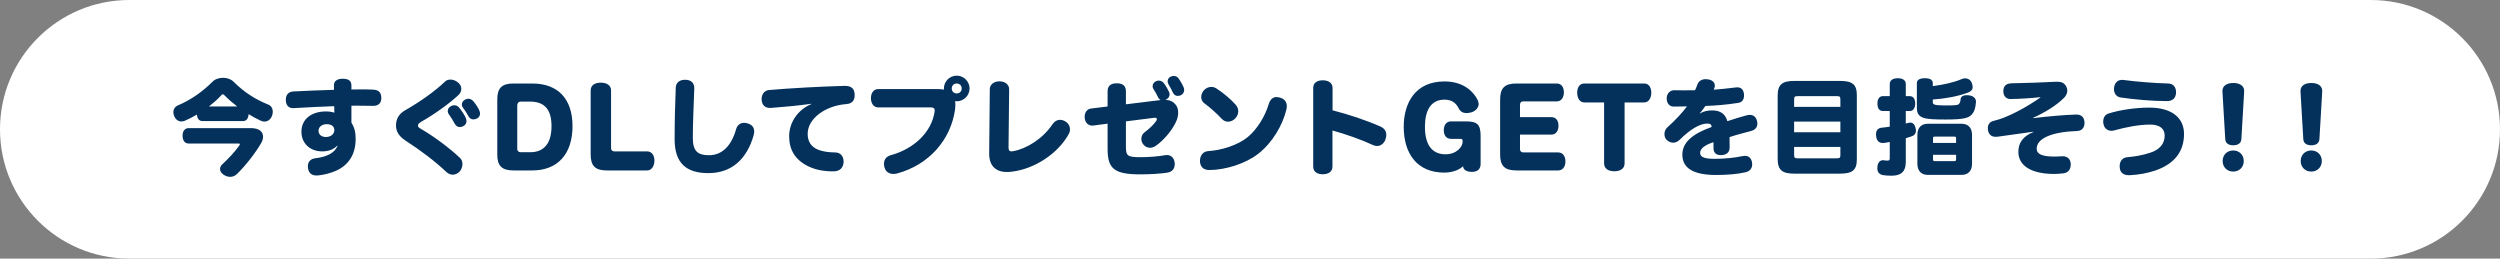 <svg xmlns="http://www.w3.org/2000/svg" xmlns:xlink="http://www.w3.org/1999/xlink" preserveAspectRatio="xMidYMid" width="580" height="60" viewBox="0 0 580 60">
  <rect x="0" y="0" width="580" height="60" fill="#808080" stroke="none"/>
  <defs>
    <style>

      .cls-3 {
        fill: #ffffff;
      }

      .cls-4 {
        fill: #03315c;
      }
    </style>
  </defs>
  <g id="app-title01svg">
    <path d="M30.000,-0.000 C30.000,-0.000 550.000,-0.000 550.000,-0.000 C566.569,-0.000 580.000,13.431 580.000,30.000 C580.000,46.569 566.569,60.000 550.000,60.000 C550.000,60.000 30.000,60.000 30.000,60.000 C13.431,60.000 -0.000,46.569 -0.000,30.000 C-0.000,13.431 13.431,-0.000 30.000,-0.000 Z" id="path-1" class="cls-3" fill-rule="evenodd"/>
    <path d="M538.108,32.242 C538.060,33.130 537.436,33.706 536.236,33.706 C534.987,33.706 534.411,33.130 534.363,32.242 C534.363,32.242 533.715,21.221 533.715,21.221 C533.715,21.173 533.715,21.125 533.715,21.101 C533.715,19.973 534.627,19.253 536.236,19.253 C537.820,19.253 538.757,19.973 538.757,21.101 C538.757,21.125 538.757,21.173 538.757,21.221 C538.757,21.221 538.108,32.242 538.108,32.242 ZM518.128,33.706 C516.879,33.706 516.303,33.130 516.255,32.242 C516.255,32.242 515.607,21.221 515.607,21.221 C515.607,21.173 515.607,21.125 515.607,21.101 C515.607,19.973 516.519,19.253 518.128,19.253 C519.712,19.253 520.649,19.973 520.649,21.101 C520.649,21.125 520.649,21.173 520.649,21.221 C520.649,21.221 520.000,32.242 520.000,32.242 C519.952,33.130 519.328,33.706 518.128,33.706 ZM494.136,40.645 C494.040,40.645 493.968,40.645 493.896,40.645 C492.719,40.645 491.951,40.117 491.807,39.084 C491.783,38.916 491.759,38.748 491.759,38.580 C491.759,37.524 492.287,36.563 493.560,36.467 C495.192,36.347 497.209,35.987 498.842,35.435 C501.051,34.739 502.203,33.322 502.203,31.473 C502.203,29.817 501.051,28.904 498.818,28.904 C496.225,28.904 493.056,29.529 490.535,30.249 C490.295,30.321 490.078,30.345 489.862,30.345 C489.022,30.345 488.254,29.841 488.038,28.904 C487.966,28.640 487.942,28.400 487.942,28.160 C487.942,28.064 487.942,27.968 487.966,27.872 C488.062,27.104 488.494,26.504 489.334,26.287 C491.663,25.567 495.168,24.967 498.626,24.967 C503.956,24.967 506.693,27.416 506.693,31.065 C506.693,34.835 504.820,37.884 500.090,39.541 C498.266,40.165 496.201,40.549 494.136,40.645 ZM502.539,23.454 C499.346,23.454 495.048,23.070 491.975,22.614 C490.919,22.446 490.439,21.582 490.439,20.669 C490.439,20.501 490.463,20.333 490.487,20.165 C490.703,19.061 491.423,18.532 492.311,18.532 C492.431,18.532 492.551,18.532 492.695,18.556 C495.697,18.965 499.754,19.277 503.044,19.373 C504.220,19.397 504.844,20.261 504.844,21.390 C504.844,21.414 504.844,21.462 504.844,21.510 C504.796,22.734 504.052,23.430 502.827,23.454 C502.731,23.454 502.635,23.454 502.539,23.454 ZM474.741,31.738 C473.277,32.434 472.509,33.394 472.509,34.499 C472.509,35.627 473.493,36.323 476.638,36.323 C477.190,36.323 478.007,36.275 478.343,36.251 C478.391,36.251 478.463,36.251 478.535,36.251 C479.567,36.251 480.336,36.804 480.408,38.004 C480.408,38.076 480.408,38.148 480.408,38.196 C480.408,39.373 479.759,40.069 478.727,40.213 C478.055,40.285 477.142,40.357 476.614,40.357 C471.380,40.357 468.259,38.532 468.259,35.219 C468.259,33.154 469.339,31.594 471.740,30.633 C471.740,30.633 471.716,30.561 471.716,30.561 C468.691,30.969 465.666,31.401 463.457,31.714 C463.289,31.738 463.145,31.738 463.001,31.738 C461.920,31.738 461.368,31.137 461.200,30.129 C461.176,29.985 461.176,29.841 461.176,29.721 C461.176,28.856 461.656,28.232 462.521,28.040 C463.289,27.848 464.033,27.632 464.658,27.392 C467.203,26.407 470.372,24.727 473.373,22.614 C473.373,22.614 473.349,22.542 473.349,22.542 C471.308,22.782 468.427,22.950 466.386,22.974 C465.522,22.974 464.778,22.350 464.778,21.197 C464.778,19.925 465.402,19.349 466.770,19.325 C469.699,19.277 474.525,19.109 476.974,18.965 C477.094,18.965 477.214,18.965 477.334,18.965 C478.319,18.965 478.919,19.253 479.375,20.069 C479.543,20.381 479.615,20.693 479.615,21.005 C479.615,21.630 479.303,22.254 478.847,22.710 C477.022,24.511 474.501,26.047 471.668,27.344 C471.668,27.344 471.692,27.416 471.692,27.416 C474.910,27.008 479.087,26.648 481.608,26.576 C481.656,26.576 481.680,26.576 481.728,26.576 C482.929,26.576 483.529,27.224 483.601,28.376 C483.601,28.448 483.601,28.496 483.601,28.544 C483.601,29.673 482.929,30.369 481.896,30.393 C478.991,30.489 476.446,30.921 474.741,31.738 ZM451.388,27.728 C446.466,27.728 444.713,27.536 444.713,25.015 C444.713,25.015 444.713,19.277 444.713,19.277 C444.713,18.508 445.410,18.148 446.586,18.148 C447.715,18.148 448.411,18.508 448.411,19.277 C448.411,19.277 448.411,19.973 448.411,19.973 C450.860,19.661 453.285,19.133 455.133,18.340 C455.398,18.220 455.662,18.172 455.926,18.172 C456.574,18.172 457.126,18.508 457.414,19.157 C457.582,19.541 457.654,19.877 457.654,20.189 C457.654,20.813 457.270,21.221 456.550,21.486 C454.221,22.350 451.388,22.878 448.411,23.094 C448.411,23.094 448.411,23.670 448.411,23.670 C448.411,24.247 448.651,24.463 451.460,24.463 C453.909,24.463 454.293,24.367 454.509,24.079 C454.701,23.838 454.821,23.526 454.845,23.094 C454.893,22.422 455.398,22.086 456.286,22.086 C456.430,22.086 456.598,22.086 456.766,22.110 C457.798,22.230 458.423,22.782 458.423,23.574 C458.423,23.598 458.423,23.646 458.423,23.694 C458.303,25.039 458.087,25.831 457.534,26.480 C456.790,27.368 455.662,27.728 451.388,27.728 ZM442.144,32.074 C442.144,32.074 442.144,37.596 442.144,37.596 C442.144,39.781 441.064,40.765 438.855,40.765 C438.087,40.765 437.342,40.717 436.838,40.621 C435.926,40.429 435.542,39.901 435.542,39.012 C435.542,38.892 435.542,38.748 435.566,38.604 C435.662,37.692 436.190,37.164 436.838,37.164 C436.910,37.164 437.006,37.164 437.102,37.188 C437.342,37.236 437.559,37.260 437.895,37.260 C438.351,37.260 438.423,37.140 438.423,36.587 C438.423,36.587 438.423,32.938 438.423,32.938 C437.991,33.034 437.583,33.082 437.174,33.154 C437.054,33.178 436.934,33.178 436.814,33.178 C435.926,33.178 435.350,32.626 435.254,31.521 C435.230,31.401 435.230,31.281 435.230,31.185 C435.230,30.249 435.686,29.721 436.550,29.625 C437.126,29.577 437.775,29.481 438.423,29.385 C438.423,29.385 438.423,25.759 438.423,25.759 C438.423,25.759 436.862,25.759 436.862,25.759 C435.998,25.759 435.566,25.111 435.566,24.031 C435.566,22.974 435.998,22.302 436.862,22.302 C436.862,22.302 438.423,22.302 438.423,22.302 C438.423,22.302 438.423,19.493 438.423,19.493 C438.423,18.628 439.143,18.148 440.296,18.148 C441.424,18.148 442.144,18.628 442.144,19.493 C442.144,19.493 442.144,22.302 442.144,22.302 C442.144,22.302 443.033,22.302 443.033,22.302 C443.873,22.302 444.329,22.950 444.329,24.007 C444.329,25.087 443.873,25.759 443.033,25.759 C443.033,25.759 442.144,25.759 442.144,25.759 C442.144,25.759 442.144,28.664 442.144,28.664 C442.288,28.616 442.432,28.568 442.576,28.544 C442.793,28.472 443.009,28.448 443.177,28.448 C443.777,28.448 444.161,28.808 444.377,29.577 C444.449,29.841 444.497,30.081 444.497,30.297 C444.497,31.017 444.089,31.449 443.393,31.666 C442.985,31.810 442.576,31.930 442.144,32.074 ZM426.848,40.285 C426.848,40.285 416.284,40.285 416.284,40.285 C413.499,40.285 412.419,39.469 412.419,36.876 C412.419,36.876 412.419,22.182 412.419,22.182 C412.419,19.589 413.499,18.772 416.284,18.772 C416.284,18.772 426.848,18.772 426.848,18.772 C429.729,18.772 430.786,19.565 430.786,22.086 C430.786,22.086 430.786,36.972 430.786,36.972 C430.786,39.493 429.729,40.285 426.848,40.285 ZM426.968,23.214 C426.968,22.446 426.896,22.302 426.080,22.302 C426.080,22.302 417.124,22.302 417.124,22.302 C416.332,22.302 416.236,22.446 416.236,23.214 C416.236,23.214 416.236,24.799 416.236,24.799 C416.236,24.799 426.968,24.799 426.968,24.799 C426.968,24.799 426.968,23.214 426.968,23.214 ZM426.968,28.208 C426.968,28.208 416.236,28.208 416.236,28.208 C416.236,28.208 416.236,30.681 416.236,30.681 C416.236,30.681 426.968,30.681 426.968,30.681 C426.968,30.681 426.968,28.208 426.968,28.208 ZM426.968,34.090 C426.968,34.090 416.236,34.090 416.236,34.090 C416.236,34.090 416.236,35.819 416.236,35.819 C416.236,36.587 416.332,36.732 417.124,36.732 C417.124,36.732 426.080,36.732 426.080,36.732 C426.896,36.732 426.968,36.587 426.968,35.819 C426.968,35.819 426.968,34.090 426.968,34.090 ZM401.252,31.810 C401.276,32.530 401.276,33.418 401.276,34.187 C401.276,35.387 400.508,35.963 399.307,35.987 C398.035,36.011 397.530,35.363 397.530,34.355 C397.530,33.898 397.530,33.298 397.530,32.986 C395.226,33.730 394.433,34.619 394.433,35.459 C394.433,36.347 395.202,36.852 397.747,36.852 C400.244,36.852 402.524,36.587 404.205,36.227 C404.421,36.179 404.613,36.155 404.805,36.155 C405.646,36.155 406.270,36.611 406.462,37.644 C406.486,37.812 406.510,37.980 406.510,38.124 C406.510,39.060 405.958,39.757 404.925,39.973 C403.149,40.381 400.724,40.597 398.179,40.597 C392.921,40.597 390.304,39.060 390.304,35.867 C390.304,33.154 392.465,31.113 397.098,29.457 C397.098,28.928 396.786,28.664 396.114,28.664 C394.313,28.664 392.080,30.057 389.679,32.434 C389.223,32.866 388.719,33.106 388.191,33.106 C387.687,33.106 387.158,32.914 386.702,32.482 C386.342,32.170 386.150,31.642 386.150,31.113 C386.150,30.537 386.366,29.961 386.846,29.529 C388.599,27.968 390.184,26.287 391.384,24.679 C390.568,24.703 389.415,24.727 388.311,24.727 C387.230,24.727 386.678,23.862 386.678,22.878 C386.678,22.806 386.678,22.758 386.678,22.686 C386.750,21.630 387.471,20.909 388.479,20.933 C389.031,20.957 389.703,20.957 390.472,20.957 C391.264,20.957 392.200,20.957 393.257,20.933 C393.449,20.501 393.641,20.069 393.785,19.637 C394.097,18.797 394.793,18.364 395.730,18.364 C395.898,18.364 396.066,18.388 396.258,18.412 C397.290,18.556 397.843,19.157 397.843,19.877 C397.843,20.117 397.795,20.357 397.675,20.597 C397.675,20.597 397.579,20.813 397.579,20.813 C398.971,20.717 400.772,20.525 402.717,20.285 C402.837,20.261 402.933,20.261 403.053,20.261 C403.941,20.261 404.445,20.789 404.589,21.702 C404.613,21.846 404.613,22.014 404.613,22.158 C404.613,23.022 404.229,23.718 403.317,23.862 C400.772,24.271 397.915,24.511 395.658,24.583 C395.250,25.135 394.841,25.759 394.361,26.263 C394.361,26.263 394.409,26.311 394.409,26.311 C395.202,25.831 396.114,25.615 397.266,25.615 C399.163,25.615 400.292,26.480 400.748,28.112 C402.188,27.632 403.725,27.152 405.165,26.768 C405.454,26.696 405.694,26.648 405.934,26.648 C406.774,26.648 407.374,27.104 407.614,28.016 C407.686,28.232 407.710,28.448 407.710,28.664 C407.710,29.457 407.278,30.105 406.318,30.369 C404.781,30.801 402.933,31.233 401.252,31.810 ZM376.905,23.766 C376.905,23.766 376.905,37.908 376.905,37.908 C376.905,39.012 376.040,39.733 374.528,39.733 C372.991,39.733 372.151,39.012 372.151,37.908 C372.151,37.908 372.151,23.766 372.151,23.766 C372.151,23.766 367.541,23.766 367.541,23.766 C366.436,23.766 365.908,22.662 365.908,21.486 C365.908,20.357 366.436,19.373 367.541,19.373 C367.541,19.373 381.442,19.373 381.442,19.373 C382.571,19.373 383.099,20.357 383.099,21.486 C383.099,22.662 382.571,23.766 381.442,23.766 C381.442,23.766 376.905,23.766 376.905,23.766 ZM353.431,35.363 C353.431,35.363 361.498,35.363 361.498,35.363 C362.603,35.363 363.179,36.299 363.179,37.452 C363.179,38.604 362.603,39.541 361.498,39.541 C361.498,39.541 351.751,39.541 351.751,39.541 C349.110,39.541 348.029,38.484 348.029,35.867 C348.029,35.867 348.029,23.046 348.029,23.046 C348.029,20.429 349.110,19.373 351.751,19.373 C351.751,19.373 361.162,19.373 361.162,19.373 C362.267,19.373 362.819,20.261 362.819,21.414 C362.819,22.566 362.267,23.526 361.162,23.526 C361.162,23.526 353.311,23.526 353.311,23.526 C352.879,23.526 352.639,23.814 352.639,24.367 C352.639,24.367 352.639,27.176 352.639,27.176 C352.639,27.176 359.914,27.176 359.914,27.176 C361.018,27.176 361.570,28.016 361.570,29.169 C361.570,30.321 361.018,31.233 359.914,31.233 C359.914,31.233 352.639,31.233 352.639,31.233 C352.639,31.233 352.639,34.643 352.639,34.643 C352.639,35.099 352.975,35.363 353.431,35.363 ZM341.462,39.877 C339.973,39.877 339.445,39.156 339.445,38.604 C339.445,38.580 339.445,38.580 339.445,38.556 C339.229,38.748 338.941,38.988 338.629,39.156 C337.644,39.757 336.348,40.045 335.075,40.045 C328.857,40.045 325.664,35.747 325.664,29.409 C325.664,23.886 328.353,18.893 335.123,18.893 C340.069,18.893 342.182,21.846 342.854,23.286 C342.974,23.574 343.046,23.862 343.046,24.127 C343.046,25.063 342.278,25.759 341.414,26.047 C340.982,26.167 340.597,26.239 340.237,26.239 C339.445,26.239 338.797,25.927 338.388,25.087 C337.860,24.079 337.020,23.118 335.123,23.118 C331.906,23.118 330.585,25.711 330.585,29.409 C330.585,33.778 332.362,35.795 335.363,35.795 C337.980,35.795 339.325,33.994 339.325,32.938 C339.325,32.938 339.325,32.746 339.325,32.746 C339.325,32.434 339.229,32.218 338.917,32.218 C338.917,32.218 336.636,32.218 336.636,32.218 C335.531,32.218 334.955,31.353 334.955,30.225 C334.955,29.049 335.531,28.160 336.636,28.160 C336.636,28.160 340.093,28.160 340.093,28.160 C342.758,28.160 343.502,28.904 343.502,31.545 C343.502,31.545 343.502,38.052 343.502,38.052 C343.502,39.156 342.878,39.877 341.462,39.877 ZM319.479,33.874 C319.167,33.874 318.855,33.802 318.543,33.658 C315.830,32.386 312.252,31.137 309.131,30.273 C309.131,30.273 309.131,38.652 309.131,38.652 C309.131,39.805 308.219,40.429 306.874,40.429 C305.530,40.429 304.665,39.805 304.665,38.652 C304.665,38.652 304.665,20.405 304.665,20.405 C304.665,19.253 305.530,18.628 306.874,18.628 C308.219,18.628 309.155,19.253 309.155,20.405 C309.155,20.405 309.155,25.591 309.155,25.591 C312.972,26.576 316.958,27.896 320.271,29.361 C321.160,29.769 321.616,30.417 321.616,31.281 C321.616,31.594 321.568,31.930 321.448,32.290 C321.160,33.202 320.391,33.874 319.479,33.874 ZM291.911,35.675 C288.886,38.028 284.252,39.421 280.603,39.445 C279.234,39.445 278.490,38.748 278.394,37.500 C278.394,37.428 278.394,37.356 278.394,37.284 C278.394,36.107 279.090,35.123 280.339,35.051 C283.340,34.883 287.181,33.682 289.462,31.810 C291.743,29.937 293.520,26.864 294.312,24.247 C294.696,22.974 295.368,22.518 296.137,22.518 C296.449,22.518 296.761,22.590 297.073,22.686 C298.057,22.998 298.538,23.694 298.538,24.631 C298.538,24.871 298.514,25.135 298.442,25.399 C297.625,28.952 295.200,33.130 291.911,35.675 ZM284.900,28.232 C284.396,28.232 283.868,28.016 283.436,27.560 C282.259,26.287 280.627,24.847 279.378,23.935 C278.898,23.574 278.682,23.046 278.682,22.518 C278.682,21.966 278.922,21.390 279.282,20.981 C279.786,20.405 280.435,20.165 281.035,20.165 C281.443,20.165 281.827,20.285 282.139,20.477 C283.724,21.462 285.597,23.070 286.677,24.295 C287.085,24.751 287.277,25.279 287.277,25.807 C287.277,26.359 287.061,26.936 286.629,27.416 C286.197,27.920 285.549,28.232 284.900,28.232 ZM273.242,22.254 C272.761,22.254 272.353,22.014 272.089,21.438 C271.825,20.861 271.489,20.189 271.105,19.589 C270.961,19.349 270.889,19.109 270.889,18.869 C270.889,18.412 271.153,17.980 271.585,17.788 C271.825,17.668 272.089,17.620 272.305,17.620 C272.785,17.620 273.194,17.836 273.458,18.220 C273.938,18.917 274.346,19.637 274.610,20.261 C274.682,20.477 274.730,20.669 274.730,20.861 C274.730,21.414 274.442,21.846 273.986,22.086 C273.722,22.182 273.482,22.254 273.242,22.254 ZM271.345,21.894 C271.345,22.350 271.105,22.782 270.577,23.070 C270.505,23.094 270.433,23.142 270.385,23.166 C271.417,23.214 272.161,23.550 272.737,24.271 C273.146,24.727 273.338,25.399 273.338,26.143 C273.338,26.696 273.218,27.296 273.002,27.872 C272.161,30.009 269.976,32.602 268.080,33.874 C267.671,34.139 267.239,34.283 266.807,34.283 C266.231,34.283 265.703,34.042 265.271,33.538 C264.934,33.130 264.790,32.674 264.790,32.218 C264.790,31.618 265.054,31.041 265.559,30.681 C266.639,29.889 267.791,28.784 268.248,28.040 C268.344,27.896 268.392,27.776 268.392,27.656 C268.392,27.440 268.248,27.320 267.960,27.320 C267.912,27.320 267.864,27.320 267.816,27.320 C267.816,27.320 261.213,28.160 261.213,28.160 C261.213,28.160 261.213,34.042 261.213,34.042 C261.213,36.131 261.549,36.467 264.550,36.467 C266.687,36.467 268.872,36.275 270.240,36.011 C270.409,35.987 270.553,35.963 270.697,35.963 C271.633,35.963 272.305,36.539 272.497,37.572 C272.521,37.740 272.545,37.908 272.545,38.076 C272.545,39.036 272.017,39.853 270.889,40.045 C269.544,40.261 267.167,40.453 264.574,40.453 C258.476,40.453 256.963,39.132 256.963,34.547 C256.963,34.547 256.963,28.688 256.963,28.688 C256.963,28.688 253.650,29.121 253.650,29.121 C253.578,29.145 253.506,29.145 253.434,29.145 C252.522,29.145 251.753,28.496 251.657,27.416 C251.633,27.320 251.633,27.224 251.633,27.128 C251.633,26.119 252.185,25.303 253.098,25.183 C253.098,25.183 256.963,24.703 256.963,24.703 C256.963,24.703 256.963,21.173 256.963,21.173 C256.963,19.973 257.636,19.325 259.100,19.325 C260.565,19.325 261.213,19.973 261.213,21.221 C261.213,21.221 261.213,24.199 261.213,24.199 C261.213,24.199 269.256,23.214 269.256,23.214 C269.040,23.094 268.824,22.878 268.656,22.542 C268.368,21.942 268.032,21.293 267.599,20.645 C267.455,20.453 267.407,20.237 267.407,20.021 C267.407,19.541 267.671,19.085 268.152,18.869 C268.368,18.748 268.632,18.700 268.848,18.700 C269.304,18.700 269.736,18.917 270.000,19.277 C270.529,19.973 270.913,20.669 271.201,21.293 C271.297,21.486 271.345,21.702 271.345,21.894 ZM234.916,39.805 C234.412,39.877 233.979,39.901 233.547,39.901 C232.395,39.901 231.530,39.637 230.834,39.060 C229.994,38.388 229.490,37.284 229.490,35.651 C229.490,35.603 229.490,35.579 229.490,35.531 C229.490,35.531 229.634,20.693 229.634,20.693 C229.634,19.613 230.570,18.869 231.891,18.869 C233.163,18.869 234.123,19.613 234.123,20.693 C234.123,20.693 233.979,34.187 233.979,34.187 C233.979,34.835 234.147,35.123 234.676,35.123 C234.796,35.123 234.916,35.099 235.060,35.075 C238.157,34.523 241.950,32.194 244.207,28.784 C244.664,28.136 245.264,27.800 245.912,27.800 C246.368,27.800 246.824,27.944 247.257,28.232 C247.929,28.664 248.241,29.313 248.241,29.985 C248.241,30.369 248.145,30.777 247.929,31.137 C245.360,35.747 239.958,39.156 234.916,39.805 ZM221.960,23.502 C221.864,23.502 221.768,23.502 221.576,23.454 C221.624,23.742 221.648,24.055 221.648,24.391 C221.648,24.703 221.624,25.039 221.576,25.399 C220.568,32.506 215.478,38.244 208.155,40.237 C207.867,40.309 207.555,40.357 207.291,40.357 C206.306,40.357 205.514,39.877 205.226,38.916 C205.130,38.604 205.082,38.292 205.082,38.004 C205.082,37.068 205.586,36.299 206.642,36.011 C212.237,34.475 216.126,30.537 216.822,25.951 C216.846,25.831 216.846,25.735 216.846,25.639 C216.846,25.111 216.582,24.919 215.934,24.919 C215.934,24.919 203.737,24.919 203.737,24.919 C202.705,24.919 202.057,23.983 202.057,22.782 C202.057,21.582 202.681,20.669 203.737,20.669 C203.737,20.669 217.495,20.669 217.495,20.669 C218.071,20.669 218.575,20.717 219.007,20.789 C218.983,20.717 218.983,20.621 218.983,20.525 C218.983,18.893 220.328,17.548 221.960,17.548 C223.593,17.548 224.938,18.893 224.938,20.525 C224.938,22.158 223.593,23.502 221.960,23.502 ZM221.960,19.373 C221.288,19.373 220.808,19.853 220.808,20.525 C220.808,21.197 221.288,21.678 221.960,21.678 C222.633,21.678 223.113,21.197 223.113,20.525 C223.113,19.853 222.633,19.373 221.960,19.373 ZM187.380,31.041 C187.380,32.818 188.148,34.114 189.949,34.787 C190.957,35.171 192.398,35.363 193.719,35.363 C195.039,35.363 195.711,36.299 195.711,37.452 C195.711,37.524 195.711,37.620 195.711,37.692 C195.615,38.916 194.847,39.757 193.358,39.757 C190.981,39.757 189.157,39.349 187.668,38.652 C184.499,37.164 183.082,34.787 183.082,31.594 C183.082,28.568 184.955,25.519 188.220,24.151 C188.220,24.151 188.196,24.079 188.196,24.079 C184.979,24.535 181.858,24.799 178.857,25.039 C178.785,25.039 178.713,25.039 178.617,25.039 C177.512,25.039 176.816,24.415 176.696,23.214 C176.696,23.142 176.696,23.046 176.696,22.974 C176.696,21.846 177.368,20.981 178.401,20.885 C183.370,20.453 190.501,20.069 195.903,19.925 C195.951,19.925 195.999,19.925 196.047,19.925 C197.584,19.925 198.208,20.621 198.280,21.870 C198.280,21.942 198.280,21.990 198.280,22.062 C198.280,23.118 197.872,24.031 196.336,24.151 C191.582,24.487 187.380,27.464 187.380,31.041 ZM164.338,40.165 C159.224,40.165 156.511,37.860 156.511,32.314 C156.511,28.184 156.631,23.838 156.775,20.309 C156.823,19.157 157.687,18.508 158.912,18.508 C158.960,18.508 159.008,18.508 159.056,18.508 C160.424,18.556 161.096,19.301 161.072,20.549 C160.952,24.319 160.736,28.280 160.736,32.026 C160.736,35.099 161.913,36.011 164.482,36.011 C167.483,36.011 169.668,33.898 170.772,29.985 C171.060,28.952 171.805,28.496 172.645,28.496 C172.981,28.496 173.317,28.568 173.629,28.688 C174.518,29.000 174.974,29.625 174.974,30.513 C174.974,30.801 174.926,31.089 174.830,31.425 C173.269,36.900 169.764,40.165 164.338,40.165 ZM140.734,39.541 C138.117,39.541 137.036,38.484 137.036,35.867 C137.036,35.867 137.036,21.005 137.036,21.005 C137.036,19.877 137.853,19.181 139.389,19.181 C140.902,19.181 141.766,19.877 141.766,21.005 C141.766,21.005 141.766,34.427 141.766,34.427 C141.766,34.835 142.102,35.123 142.535,35.123 C142.535,35.123 150.145,35.123 150.145,35.123 C151.250,35.123 151.826,36.107 151.826,37.260 C151.826,38.412 151.250,39.541 150.145,39.541 C150.145,39.541 140.734,39.541 140.734,39.541 ZM123.508,39.541 C123.508,39.541 119.091,39.541 119.091,39.541 C116.450,39.541 115.369,38.484 115.369,35.867 C115.369,35.867 115.369,23.046 115.369,23.046 C115.369,20.429 116.450,19.373 119.091,19.373 C119.091,19.373 123.484,19.373 123.484,19.373 C129.439,19.373 132.824,22.926 132.824,29.265 C132.824,35.747 129.367,39.541 123.508,39.541 ZM122.980,23.574 C122.980,23.574 120.723,23.574 120.723,23.574 C120.339,23.574 120.003,23.935 120.003,24.391 C120.003,24.391 120.003,34.571 120.003,34.571 C120.003,35.003 120.315,35.315 120.771,35.315 C120.771,35.315 123.028,35.315 123.028,35.315 C126.246,35.315 127.950,33.202 127.950,29.289 C127.950,25.423 126.366,23.574 122.980,23.574 ZM109.833,27.704 C109.377,27.704 108.969,27.488 108.705,27.008 C108.344,26.335 107.864,25.567 107.384,24.943 C107.216,24.727 107.144,24.487 107.144,24.271 C107.144,23.790 107.456,23.334 107.888,23.118 C108.152,22.974 108.416,22.902 108.657,22.902 C109.065,22.902 109.473,23.094 109.809,23.478 C110.361,24.103 110.841,24.871 111.130,25.471 C111.298,25.783 111.370,26.095 111.370,26.359 C111.370,26.840 111.130,27.224 110.721,27.464 C110.433,27.608 110.121,27.704 109.833,27.704 ZM97.756,28.232 C97.084,28.616 96.964,28.904 96.964,29.145 C96.964,29.433 97.156,29.625 97.756,29.961 C100.541,31.569 104.143,34.211 106.688,36.611 C107.120,36.996 107.288,37.524 107.288,38.052 C107.288,38.700 107.048,39.325 106.688,39.733 C106.232,40.261 105.631,40.525 105.031,40.525 C104.527,40.525 104.023,40.333 103.615,39.949 C101.022,37.500 97.732,34.979 94.131,32.650 C92.354,31.497 91.874,30.345 91.874,29.073 C91.874,27.632 92.546,26.407 93.987,25.591 C97.372,23.670 100.974,21.125 103.230,18.941 C103.567,18.604 104.023,18.460 104.503,18.460 C105.103,18.460 105.751,18.700 106.256,19.133 C106.784,19.541 107.024,20.093 107.024,20.621 C107.024,21.149 106.784,21.654 106.352,22.062 C104.263,24.007 100.878,26.455 97.756,28.232 ZM86.594,24.559 C85.321,24.559 83.977,24.511 82.584,24.511 C82.224,24.511 81.888,24.511 81.528,24.535 C81.528,24.535 81.528,28.448 81.528,28.448 C82.224,29.553 82.512,30.681 82.512,32.218 C82.512,35.891 80.808,38.388 77.854,39.661 C76.558,40.213 75.189,40.549 73.845,40.693 C73.725,40.717 73.581,40.717 73.461,40.717 C72.404,40.717 71.660,40.261 71.468,39.084 C71.444,38.916 71.420,38.748 71.420,38.580 C71.420,37.548 72.068,36.852 73.077,36.732 C75.958,36.395 77.686,35.411 78.311,33.826 C78.311,33.826 78.239,33.778 78.239,33.778 C77.422,34.715 76.078,35.123 74.781,35.123 C71.900,35.123 69.931,33.250 69.931,30.537 C69.931,27.656 72.260,25.855 75.597,25.855 C76.390,25.855 77.014,25.951 77.566,26.143 C77.566,26.143 77.542,24.631 77.542,24.631 C74.469,24.727 71.156,24.919 68.131,25.087 C68.083,25.087 68.035,25.087 67.987,25.087 C66.858,25.087 66.306,24.319 66.306,23.118 C66.306,22.062 66.882,21.293 68.011,21.221 C70.724,21.077 74.229,20.933 77.494,20.837 C77.494,20.837 77.470,19.805 77.470,19.805 C77.446,18.845 78.191,18.268 79.487,18.268 C80.904,18.268 81.528,18.772 81.528,19.829 C81.528,19.829 81.528,20.765 81.528,20.765 C82.248,20.741 82.944,20.741 83.641,20.741 C84.625,20.741 85.585,20.741 86.474,20.789 C87.722,20.837 88.443,21.317 88.467,22.686 C88.491,23.935 87.794,24.559 86.594,24.559 ZM75.790,28.808 C74.709,28.808 73.893,29.457 73.893,30.345 C73.893,31.209 74.589,31.786 75.597,31.786 C76.750,31.786 77.566,31.113 77.566,30.177 C77.566,29.313 76.894,28.808 75.790,28.808 ZM61.346,28.208 C61.106,28.208 60.842,28.160 60.578,28.040 C59.617,27.608 58.633,27.080 57.673,26.480 C57.625,27.488 57.192,28.088 56.376,28.088 C56.376,28.088 46.988,28.088 46.988,28.088 C46.196,28.088 45.740,27.512 45.692,26.576 C44.756,27.128 43.795,27.608 42.883,28.016 C42.619,28.112 42.355,28.184 42.090,28.184 C41.442,28.184 40.794,27.800 40.434,26.984 C40.290,26.672 40.218,26.335 40.218,26.023 C40.218,25.951 40.218,25.879 40.242,25.807 C40.242,25.735 40.242,25.687 40.266,25.615 C40.386,25.111 40.722,24.679 41.298,24.439 C44.059,23.286 46.892,21.390 49.293,18.965 C49.870,18.364 50.806,18.052 51.766,18.052 C52.655,18.052 53.543,18.340 54.143,18.917 C56.712,21.486 59.329,23.094 62.306,24.295 C62.955,24.559 63.291,25.231 63.291,25.951 C63.291,26.311 63.195,26.696 63.027,27.056 C62.667,27.824 62.018,28.208 61.346,28.208 ZM52.150,22.182 C51.934,21.966 51.814,21.870 51.670,21.870 C51.550,21.870 51.430,21.966 51.262,22.182 C50.446,23.070 49.485,23.911 48.477,24.703 C48.477,24.703 55.032,24.703 55.032,24.703 C53.951,23.862 52.943,22.998 52.150,22.182 ZM43.771,29.721 C43.771,29.721 58.201,29.721 58.201,29.721 C60.098,29.721 61.034,30.537 61.034,31.714 C61.034,32.194 60.866,32.770 60.506,33.346 C59.233,35.507 56.928,38.508 54.911,40.429 C54.503,40.813 53.975,41.029 53.399,41.029 C52.895,41.029 52.366,40.861 51.862,40.525 C51.286,40.117 51.046,39.661 51.046,39.204 C51.046,38.796 51.262,38.388 51.622,38.076 C52.871,36.924 54.479,35.243 55.488,33.802 C55.584,33.634 55.656,33.514 55.656,33.442 C55.656,33.322 55.536,33.298 55.272,33.298 C55.272,33.298 43.771,33.298 43.771,33.298 C42.883,33.298 42.355,32.602 42.355,31.497 C42.355,30.417 42.883,29.721 43.771,29.721 ZM106.688,29.481 C106.232,29.481 105.823,29.265 105.535,28.760 C105.151,28.064 104.599,27.152 104.191,26.600 C103.975,26.335 103.879,26.047 103.879,25.759 C103.879,25.327 104.143,24.895 104.599,24.631 C104.863,24.487 105.151,24.415 105.415,24.415 C105.823,24.415 106.232,24.607 106.520,24.967 C107.120,25.687 107.768,26.696 108.032,27.296 C108.152,27.584 108.224,27.848 108.224,28.088 C108.224,28.568 108.008,28.976 107.576,29.217 C107.288,29.385 106.976,29.481 106.688,29.481 ZM447.258,28.712 C447.258,28.712 455.085,28.712 455.085,28.712 C456.574,28.712 457.510,29.601 457.510,31.305 C457.510,31.305 457.510,37.980 457.510,37.980 C457.510,39.685 456.574,40.573 455.085,40.573 C455.085,40.573 447.258,40.573 447.258,40.573 C445.770,40.573 444.833,39.685 444.833,37.980 C444.833,37.980 444.833,31.305 444.833,31.305 C444.833,29.601 445.770,28.712 447.258,28.712 ZM448.459,36.948 C448.459,37.308 448.555,37.380 448.939,37.380 C448.939,37.380 453.333,37.380 453.333,37.380 C453.717,37.380 453.813,37.308 453.813,36.948 C453.813,36.948 453.813,35.915 453.813,35.915 C453.813,35.915 448.459,35.915 448.459,35.915 C448.459,35.915 448.459,36.948 448.459,36.948 ZM448.459,33.154 C448.459,33.154 453.813,33.154 453.813,33.154 C453.813,33.154 453.813,32.122 453.813,32.122 C453.813,31.762 453.717,31.690 453.333,31.690 C453.333,31.690 448.939,31.690 448.939,31.690 C448.555,31.690 448.459,31.762 448.459,32.122 C448.459,32.122 448.459,33.154 448.459,33.154 ZM518.104,34.907 C519.472,34.907 520.553,35.891 520.553,37.356 C520.553,38.820 519.472,39.805 518.104,39.805 C516.735,39.805 515.655,38.820 515.655,37.356 C515.655,35.891 516.735,34.907 518.104,34.907 ZM536.212,34.907 C537.580,34.907 538.661,35.891 538.661,37.356 C538.661,38.820 537.580,39.805 536.212,39.805 C534.843,39.805 533.763,38.820 533.763,37.356 C533.763,35.891 534.843,34.907 536.212,34.907 Z" id="path-2" class="cls-4" fill-rule="evenodd"/>
  </g>
</svg>

